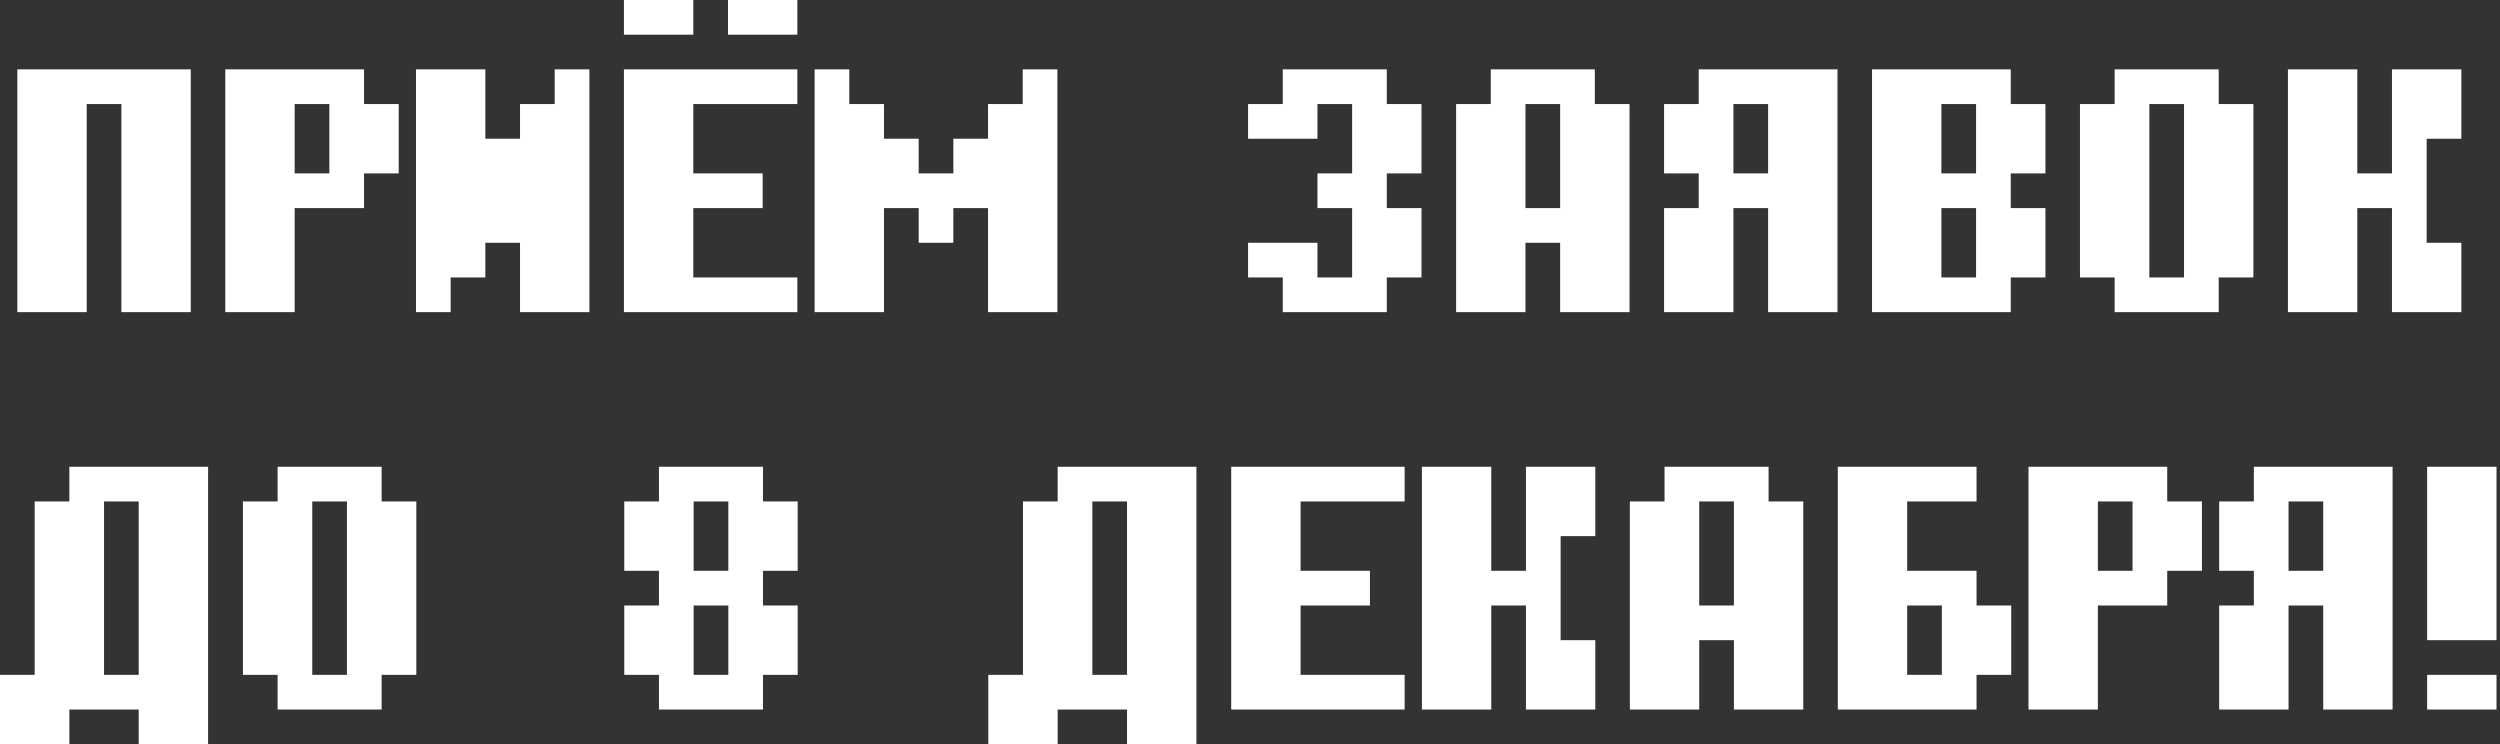 <?xml version="1.0" encoding="UTF-8"?> <svg xmlns="http://www.w3.org/2000/svg" width="346" height="103" viewBox="0 0 346 103" fill="none"><rect x="0" y="0" width="346" height="103" fill="#333333" stroke="none"/><path d="M26.4 9.6V43.2H16.8V14.4H12V43.2H2.4V9.6H26.4ZM50.381 24V28.8H40.781V43.2H31.181V9.6H50.381V14.4H55.181V24H50.381ZM40.781 24H45.581V14.4H40.781V24ZM67.172 33.6V38.4H62.372V43.2H57.572V9.6H67.172V19.2H71.972V14.4H76.772V9.6H81.572V43.2H71.972V33.6H67.172ZM95.953 38.4H110.353V43.2H86.353V9.6H110.353V14.4H95.953V24H105.553V28.8H95.953V38.4ZM86.353 0H95.953V4.8H86.353V0ZM100.753 0H110.353V4.8H100.753V0ZM141.544 9.6H146.344V43.2H136.744V28.8H131.944V33.6H127.144V28.8H122.344V43.2H112.744V9.6H117.544V14.4H122.344V19.2H127.144V24H131.944V19.2H136.744V14.4H141.544V9.6ZM172.734 33.6H182.334V38.4H187.134V28.8H182.334V24H187.134V14.4H182.334V19.2H172.734V14.4H177.534V9.6H191.934V14.4H196.734V24H191.934V28.8H196.734V38.4H191.934V43.2H177.534V38.4H172.734V33.6ZM215.925 33.6H211.125V43.2H201.525V14.4H206.325V9.6H220.725V14.4H225.525V43.2H215.925V33.6ZM211.125 28.8H215.925V14.4H211.125V28.8ZM244.706 14.4H239.906V24H244.706V14.4ZM235.106 9.6H254.306V43.2H244.706V28.8H239.906V43.2H230.306V28.8H235.106V24H230.306V14.4H235.106V9.6ZM268.688 24H273.488V14.4H268.688V24ZM278.288 38.4V43.2H259.088V9.6H278.288V14.4H283.088V24H278.288V28.8H283.088V38.4H278.288ZM268.688 38.4H273.488V28.8H268.688V38.4ZM302.269 38.4V14.4H297.469V38.4H302.269ZM307.069 14.4H311.869V38.4H307.069V43.2H292.669V38.4H287.869V14.4H292.669V9.6H307.069V14.4ZM335.85 19.2V33.6H340.65V43.2H331.05V28.8H326.25V43.2H316.65V9.6H326.25V24H331.05V9.6H340.65V19.2H335.85ZM14.4 69.4V93.4H19.2V69.4H14.4ZM4.8 69.4H9.6V64.6H28.8V103H19.2V98.2H9.6V103H0V93.4H4.8V69.4ZM48.019 93.4V69.4H43.219V93.4H48.019ZM52.819 69.4H57.619V93.4H52.819V98.2H38.419V93.4H33.619V69.4H38.419V64.6H52.819V69.4ZM100.8 83.8H96V93.4H100.8V83.8ZM100.8 69.4H96V79H100.8V69.4ZM105.6 64.6V69.4H110.4V79H105.6V83.8H110.4V93.4H105.6V98.2H91.2V93.4H86.4V83.8H91.2V79H86.4V69.4H91.2V64.6H105.6ZM151.181 69.4V93.4H155.981V69.4H151.181ZM141.581 69.4H146.381V64.6H165.581V103H155.981V98.2H146.381V103H136.781V93.4H141.581V69.4ZM180 93.4H194.4V98.2H170.4V64.6H194.4V69.4H180V79H189.6V83.8H180V93.4ZM215.991 74.2V88.6H220.791V98.2H211.191V83.8H206.391V98.2H196.791V64.6H206.391V79H211.191V64.6H220.791V74.2H215.991ZM239.972 88.6H235.172V98.2H225.572V69.4H230.372V64.6H244.772V69.4H249.572V98.2H239.972V88.6ZM235.172 83.8H239.972V69.4H235.172V83.8ZM263.953 83.8V93.4H268.753V83.8H263.953ZM273.553 64.6V69.4H263.953V79H273.553V83.8H278.353V93.4H273.553V98.2H254.353V64.6H273.553ZM299.944 79V83.8H290.344V98.2H280.744V64.6H299.944V69.4H304.744V79H299.944ZM290.344 79H295.144V69.4H290.344V79ZM321.534 69.4H316.734V79H321.534V69.4ZM311.934 64.6H331.134V98.2H321.534V83.8H316.734V98.2H307.134V83.8H311.934V79H307.134V69.4H311.934V64.6ZM335.916 93.4H345.516V98.2H335.916V93.4ZM335.916 64.6H345.516V88.6H335.916V64.6Z" fill="white"></path></svg> 